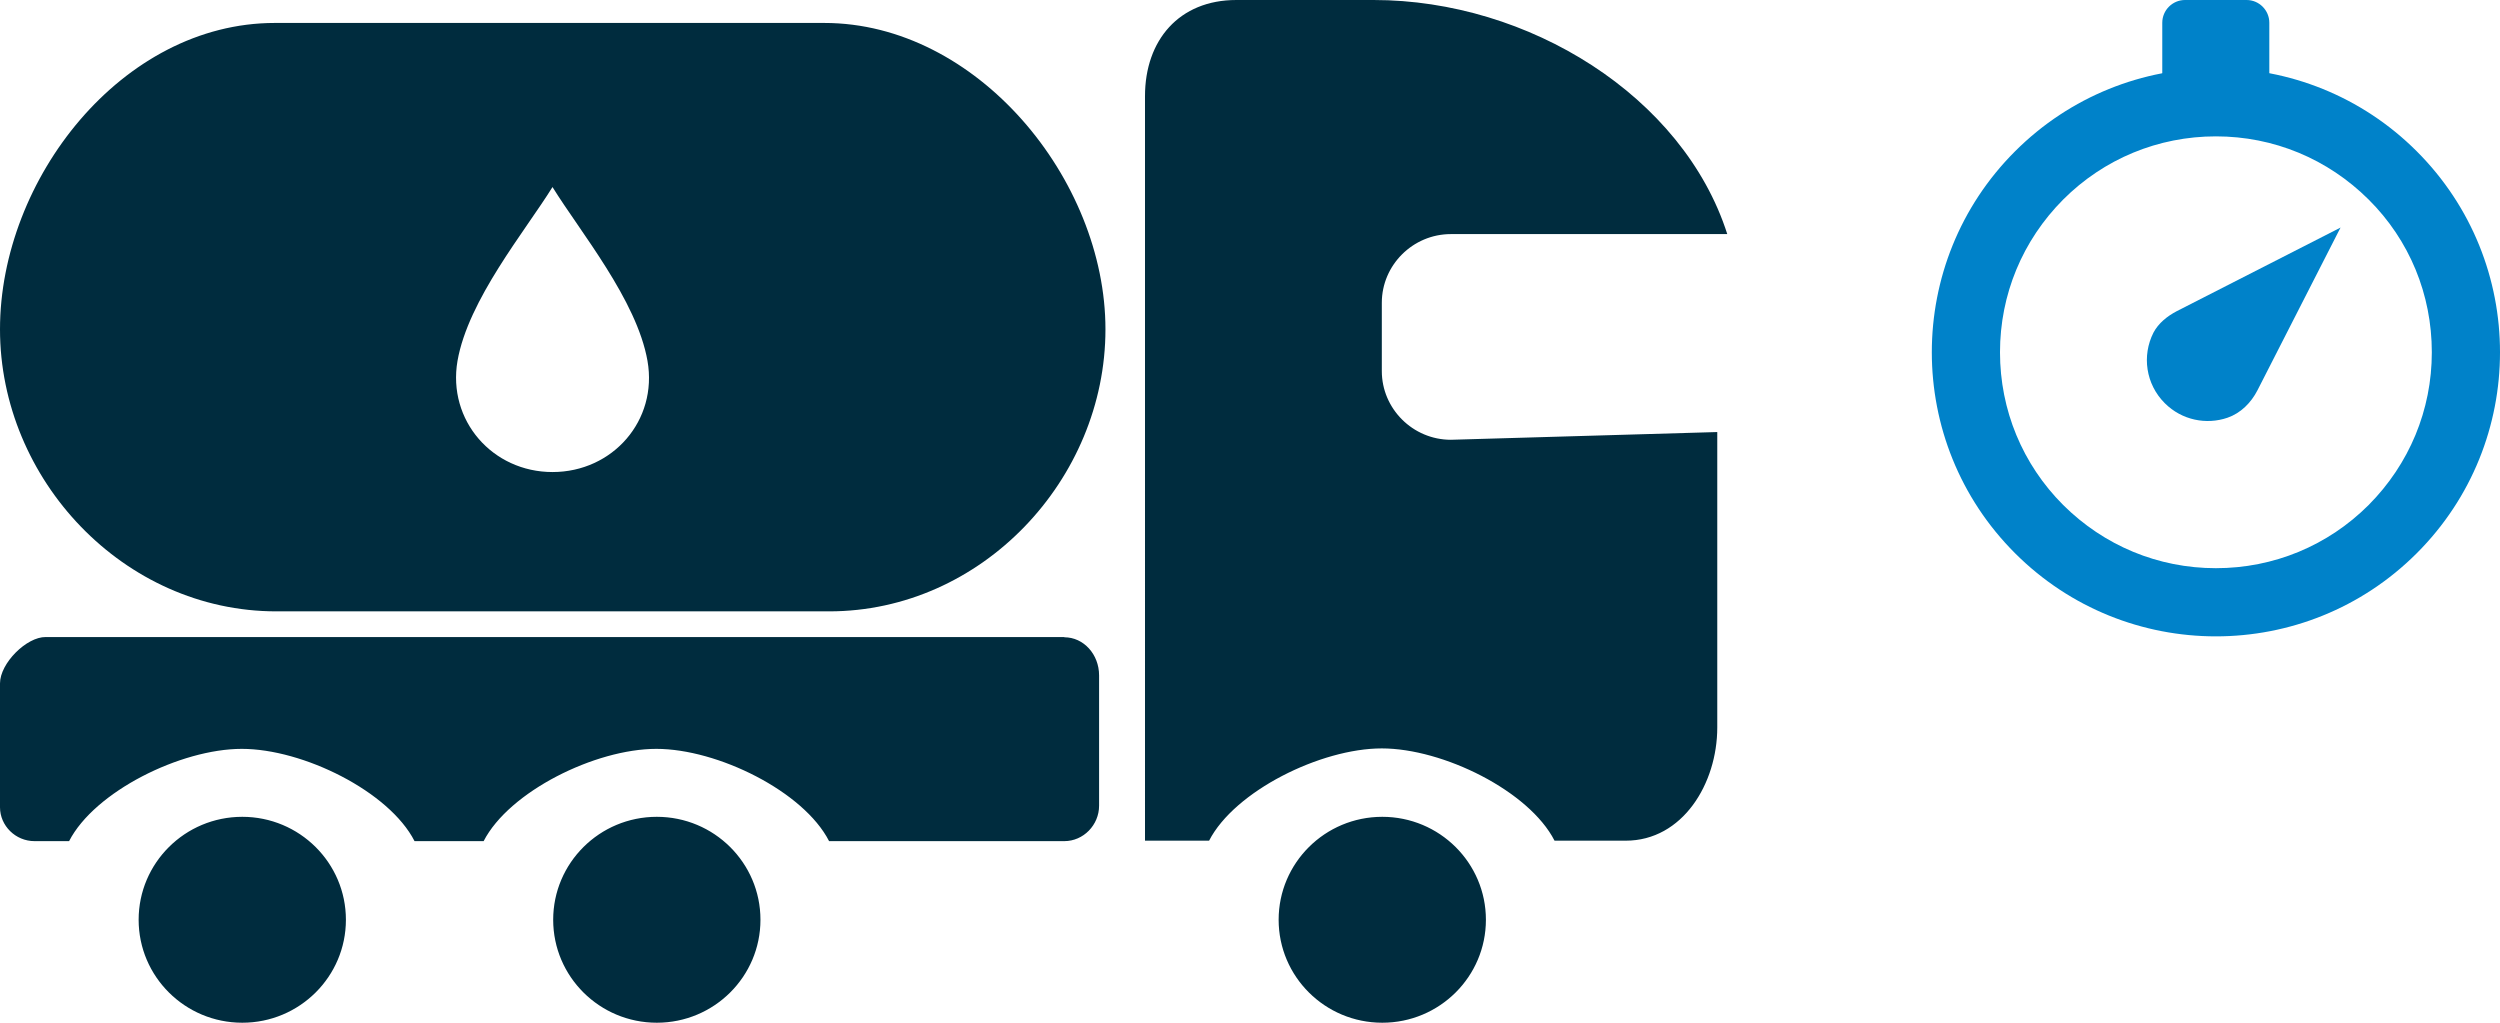 <?xml version="1.0" encoding="UTF-8"?><svg id="Calque_2" xmlns="http://www.w3.org/2000/svg" width="110" height="45" viewBox="0 0 110 45"><defs><style>.cls-1{fill:#0082c9;}.cls-2{fill:#002c3e;}</style></defs><g id="Calque_1-2"><g><g id="Calque_1-2"><path class="cls-2" d="M60.8,16.34v-3.02c0-1.65,1.36-3.02,3.04-3.02h12.16c-1.94-6.07-8.75-10.3-15.56-10.3h-6.04c-2.52,0-4.02,1.77-4.02,4.23V36.99h2.82c1.12-2.18,4.91-4.06,7.6-4.06s6.48,1.87,7.6,4.06h3.13c2.51,0,4.03-2.52,4.03-4.98v-13l-11.72,.34c-1.68,0-3.04-1.37-3.04-3.02h0Zm-13.97,11.69H2.01c-.84-.01-2.01,1.15-2.01,2.04v5.45c0,.81,.68,1.49,1.52,1.49h1.52c1.12-2.18,4.91-4.06,7.6-4.06s6.48,1.87,7.6,4.06h3.04c1.12-2.18,4.91-4.06,7.6-4.06s6.48,1.87,7.6,4.06h10.35c.84,0,1.53-.71,1.53-1.56v-5.73c0-.93-.68-1.68-1.53-1.68h0ZM36.27,1.01H12.09C5.37,1.01,0,7.88,0,14.49s5.44,12.41,12.16,12.41h24.32c6.72,0,12.16-5.8,12.16-12.41S42.98,1.01,36.27,1.01Zm-11.96,19.76c-2.64,0-4.63-2.27-4.18-4.89,.47-2.69,2.97-5.7,4.18-7.65,1.21,1.96,3.71,4.97,4.18,7.65,.46,2.62-1.53,4.89-4.18,4.89Zm-13.65,15.17c-2.52,0-4.56,2.03-4.56,4.53s2.04,4.53,4.56,4.53,4.56-2.03,4.56-4.53-2.04-4.53-4.56-4.53Zm18.24,0c-2.52,0-4.56,2.03-4.56,4.53s2.04,4.53,4.56,4.53,4.56-2.03,4.56-4.53-2.04-4.53-4.56-4.53Zm31.92,0c-2.52,0-4.56,2.03-4.56,4.53s2.04,4.53,4.56,4.53,4.56-2.03,4.56-4.53-2.04-4.53-4.56-4.53Z"/></g><path class="cls-1" d="M97.5,6c2.54,0,4.92,.99,6.72,2.78s2.78,4.18,2.78,6.72-.99,4.92-2.78,6.72c-1.79,1.79-4.18,2.78-6.72,2.78s-4.92-.99-6.72-2.78c-1.79-1.79-2.78-4.18-2.78-6.72s.99-4.92,2.78-6.72c1.79-1.79,4.18-2.78,6.72-2.78m0-3c-3.2,0-6.4,1.22-8.84,3.66-4.88,4.88-4.88,12.8,0,17.68,2.44,2.44,5.64,3.66,8.84,3.66s6.4-1.22,8.84-3.66c4.88-4.88,4.88-12.8,0-17.68-2.44-2.44-5.64-3.66-8.84-3.66h0Z"/><path class="cls-1" d="M102.99,10.01l-7.21,3.68c-.42,.22-.81,.53-1.03,.95-.51,1.01-.34,2.26,.5,3.1,.75,.75,1.83,.96,2.76,.64,.58-.2,1.04-.66,1.32-1.21l3.66-7.17Z"/><path class="cls-1" d="M96.15,0h2.7c.55,0,1,.45,1,1V3.75h-4.71V1c0-.55,.45-1,1-1Z"/></g></g></svg>